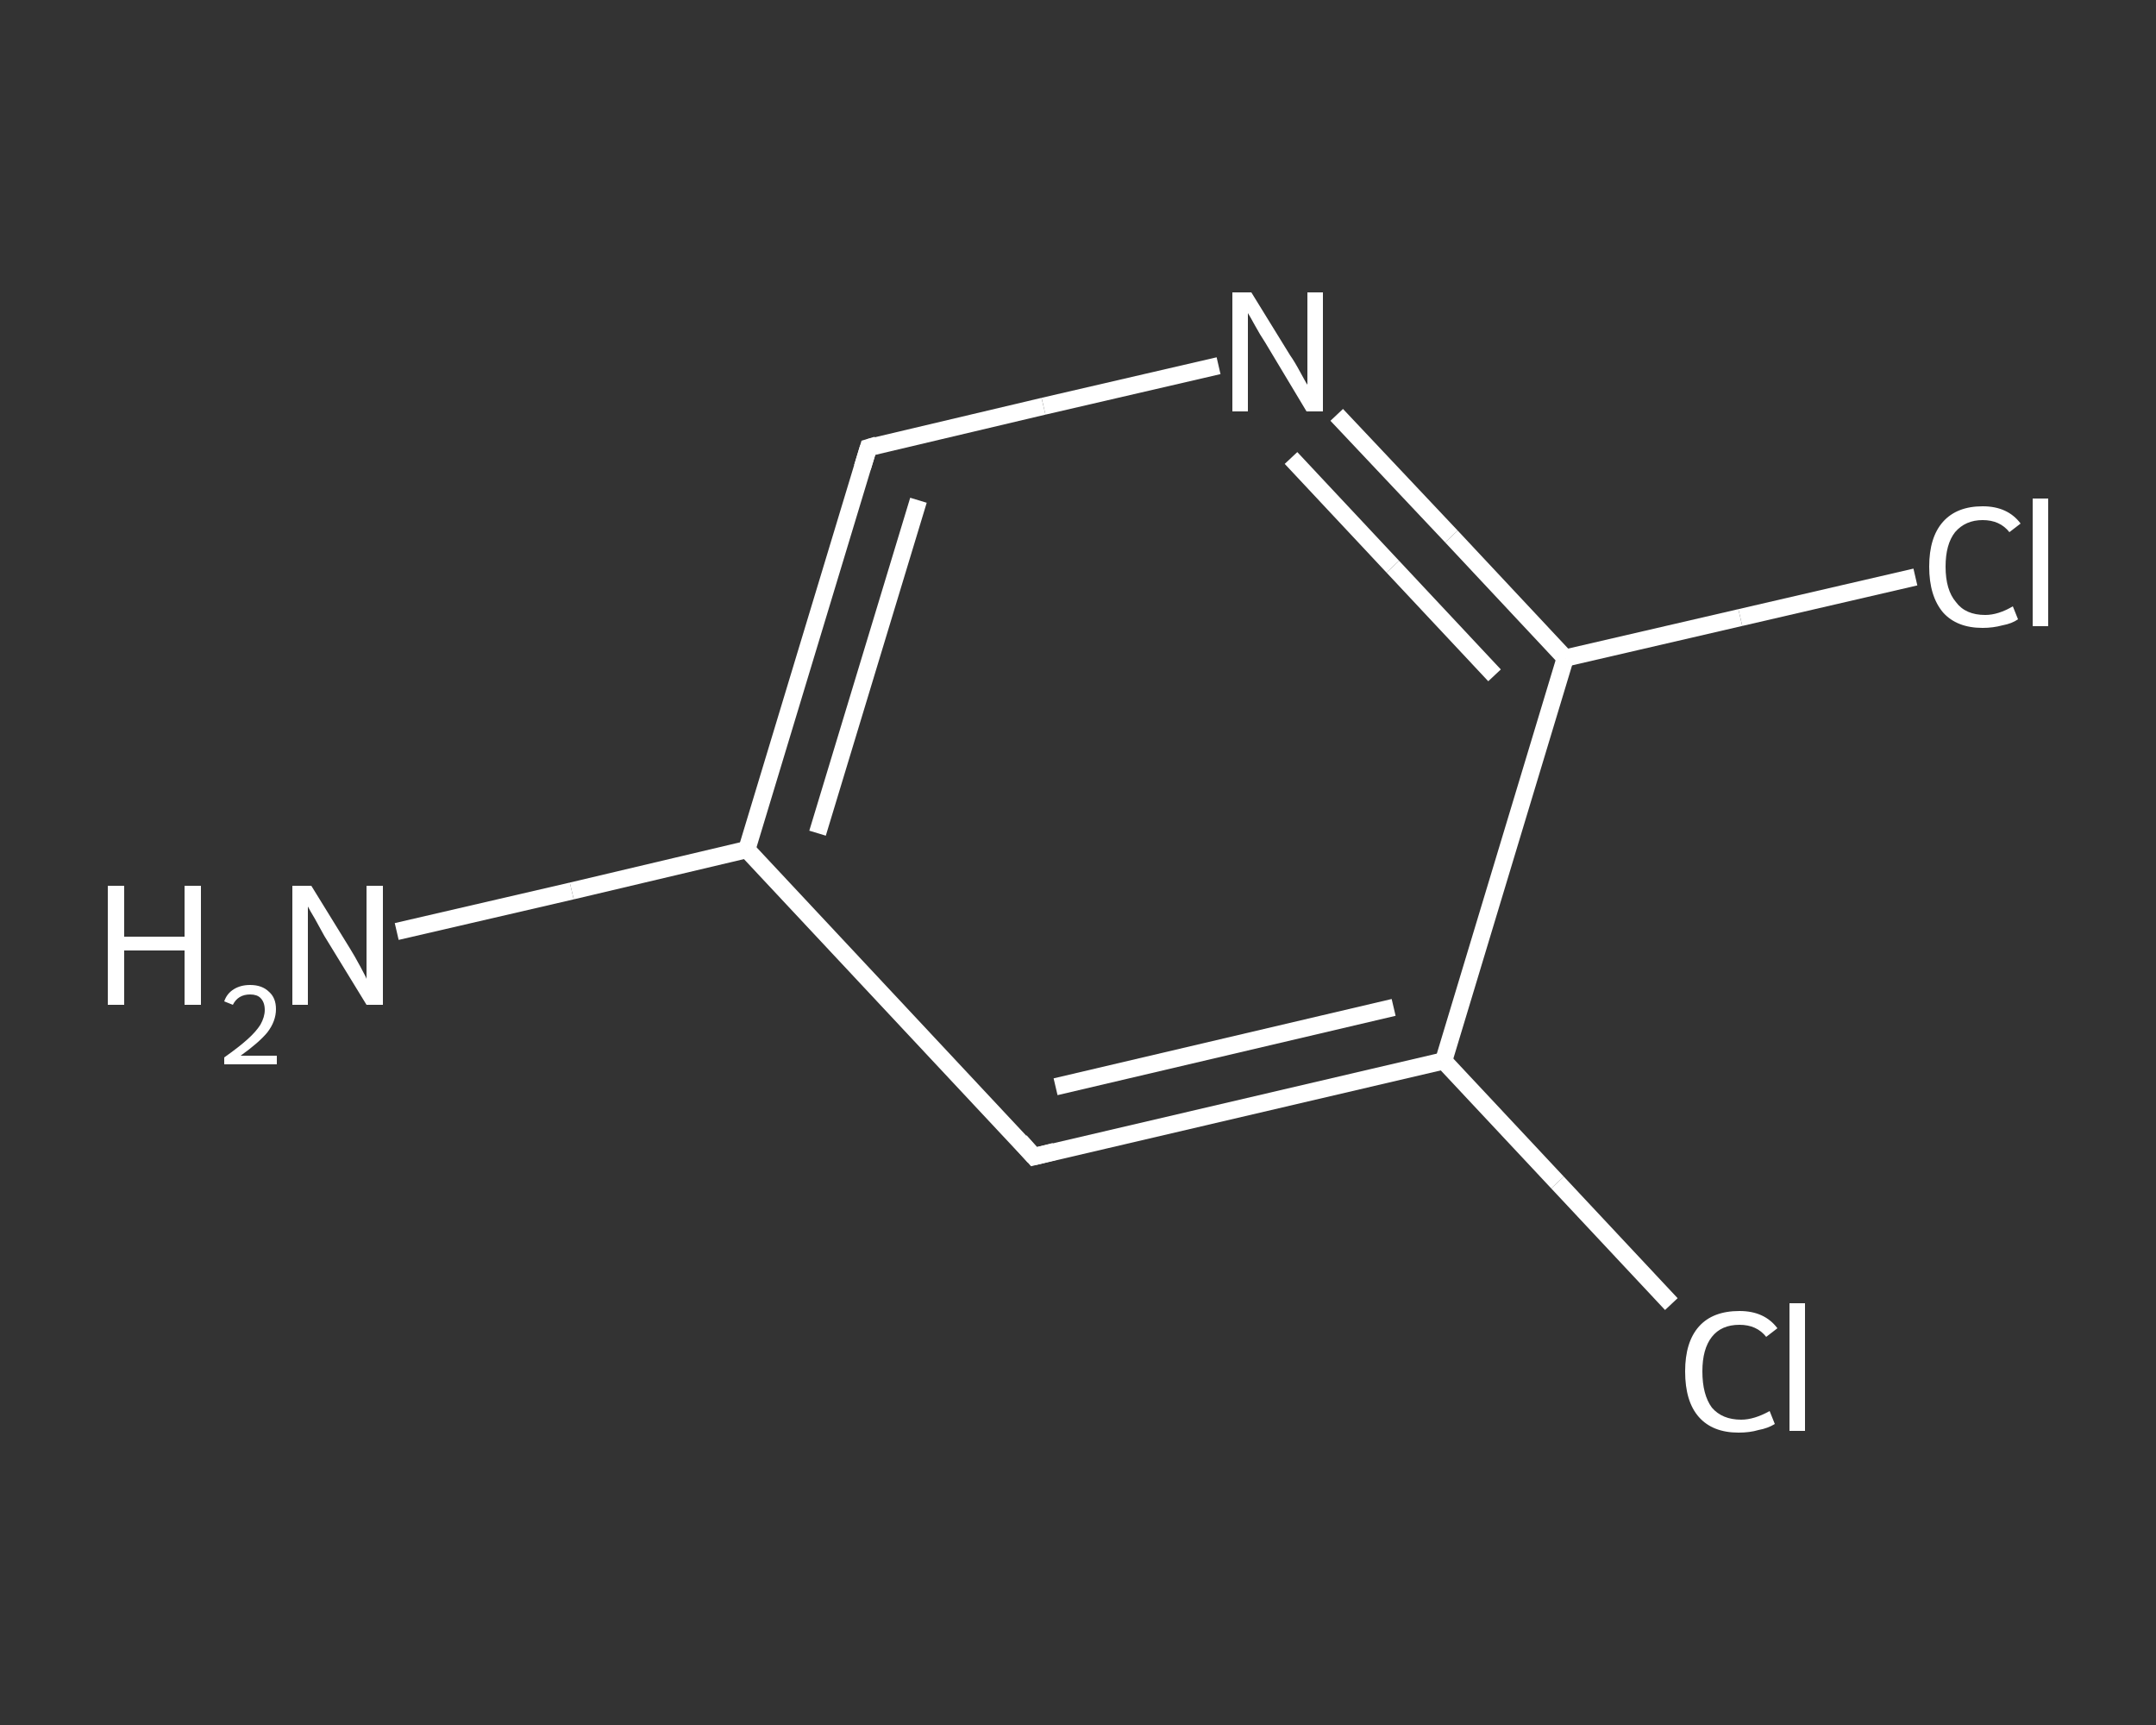 <?xml version='1.0' encoding='iso-8859-1'?>
<svg version='1.1' baseProfile='full'
              xmlns='http://www.w3.org/2000/svg'
                      xmlns:rdkit='http://www.rdkit.org/xml'
                      xmlns:xlink='http://www.w3.org/1999/xlink'
                  xml:space='preserve'
width='250px' height='200px' viewBox='0 0 250 200'>
<rect x="0" y="0" width="250" height="200" fill="#333333" stroke="none"/>
<!-- END OF HEADER -->
<rect style='opacity:1.0;fill:transparent;stroke:none' width='250.0' height='200.0' x='0.0' y='0.0'> </rect>
<path class='bond-0 atom-0 atom-1' d='M 46.0,108.0 L 66.3,103.3' style='fill:none;fill-rule:evenodd;stroke:#FFFFFF;stroke-width:2.0px;stroke-linecap:butt;stroke-linejoin:miter;stroke-opacity:1' />
<path class='bond-0 atom-0 atom-1' d='M 66.3,103.3 L 86.6,98.5' style='fill:none;fill-rule:evenodd;stroke:#FFFFFF;stroke-width:2.0px;stroke-linecap:butt;stroke-linejoin:miter;stroke-opacity:1' />
<path class='bond-1 atom-1 atom-2' d='M 86.6,98.5 L 100.7,51.9' style='fill:none;fill-rule:evenodd;stroke:#FFFFFF;stroke-width:2.0px;stroke-linecap:butt;stroke-linejoin:miter;stroke-opacity:1' />
<path class='bond-1 atom-1 atom-2' d='M 94.8,96.6 L 106.5,58.0' style='fill:none;fill-rule:evenodd;stroke:#FFFFFF;stroke-width:2.0px;stroke-linecap:butt;stroke-linejoin:miter;stroke-opacity:1' />
<path class='bond-2 atom-2 atom-3' d='M 100.7,51.9 L 121.0,47.1' style='fill:none;fill-rule:evenodd;stroke:#FFFFFF;stroke-width:2.0px;stroke-linecap:butt;stroke-linejoin:miter;stroke-opacity:1' />
<path class='bond-2 atom-2 atom-3' d='M 121.0,47.1 L 141.3,42.4' style='fill:none;fill-rule:evenodd;stroke:#FFFFFF;stroke-width:2.0px;stroke-linecap:butt;stroke-linejoin:miter;stroke-opacity:1' />
<path class='bond-3 atom-3 atom-4' d='M 155.0,48.1 L 168.3,62.2' style='fill:none;fill-rule:evenodd;stroke:#FFFFFF;stroke-width:2.0px;stroke-linecap:butt;stroke-linejoin:miter;stroke-opacity:1' />
<path class='bond-3 atom-3 atom-4' d='M 168.3,62.2 L 181.5,76.3' style='fill:none;fill-rule:evenodd;stroke:#FFFFFF;stroke-width:2.0px;stroke-linecap:butt;stroke-linejoin:miter;stroke-opacity:1' />
<path class='bond-3 atom-3 atom-4' d='M 149.7,53.1 L 161.5,65.7' style='fill:none;fill-rule:evenodd;stroke:#FFFFFF;stroke-width:2.0px;stroke-linecap:butt;stroke-linejoin:miter;stroke-opacity:1' />
<path class='bond-3 atom-3 atom-4' d='M 161.5,65.7 L 173.3,78.3' style='fill:none;fill-rule:evenodd;stroke:#FFFFFF;stroke-width:2.0px;stroke-linecap:butt;stroke-linejoin:miter;stroke-opacity:1' />
<path class='bond-4 atom-4 atom-5' d='M 181.5,76.3 L 201.8,71.6' style='fill:none;fill-rule:evenodd;stroke:#FFFFFF;stroke-width:2.0px;stroke-linecap:butt;stroke-linejoin:miter;stroke-opacity:1' />
<path class='bond-4 atom-4 atom-5' d='M 201.8,71.6 L 222.1,66.9' style='fill:none;fill-rule:evenodd;stroke:#FFFFFF;stroke-width:2.0px;stroke-linecap:butt;stroke-linejoin:miter;stroke-opacity:1' />
<path class='bond-5 atom-4 atom-6' d='M 181.5,76.3 L 167.4,123.0' style='fill:none;fill-rule:evenodd;stroke:#FFFFFF;stroke-width:2.0px;stroke-linecap:butt;stroke-linejoin:miter;stroke-opacity:1' />
<path class='bond-6 atom-6 atom-7' d='M 167.4,123.0 L 180.6,137.1' style='fill:none;fill-rule:evenodd;stroke:#FFFFFF;stroke-width:2.0px;stroke-linecap:butt;stroke-linejoin:miter;stroke-opacity:1' />
<path class='bond-6 atom-6 atom-7' d='M 180.6,137.1 L 193.8,151.2' style='fill:none;fill-rule:evenodd;stroke:#FFFFFF;stroke-width:2.0px;stroke-linecap:butt;stroke-linejoin:miter;stroke-opacity:1' />
<path class='bond-7 atom-6 atom-8' d='M 167.4,123.0 L 119.9,134.1' style='fill:none;fill-rule:evenodd;stroke:#FFFFFF;stroke-width:2.0px;stroke-linecap:butt;stroke-linejoin:miter;stroke-opacity:1' />
<path class='bond-7 atom-6 atom-8' d='M 161.6,116.8 L 122.4,126.0' style='fill:none;fill-rule:evenodd;stroke:#FFFFFF;stroke-width:2.0px;stroke-linecap:butt;stroke-linejoin:miter;stroke-opacity:1' />
<path class='bond-8 atom-8 atom-1' d='M 119.9,134.1 L 86.6,98.5' style='fill:none;fill-rule:evenodd;stroke:#FFFFFF;stroke-width:2.0px;stroke-linecap:butt;stroke-linejoin:miter;stroke-opacity:1' />
<path d='M 100.0,54.2 L 100.7,51.9 L 101.7,51.6' style='fill:none;stroke:#FFFFFF;stroke-width:2.0px;stroke-linecap:butt;stroke-linejoin:miter;stroke-opacity:1;' />
<path d='M 122.3,133.5 L 119.9,134.1 L 118.3,132.3' style='fill:none;stroke:#FFFFFF;stroke-width:2.0px;stroke-linecap:butt;stroke-linejoin:miter;stroke-opacity:1;' />
<path class='atom-0' d='M 12.5 102.7
L 14.4 102.7
L 14.4 108.6
L 21.4 108.6
L 21.4 102.7
L 23.3 102.7
L 23.3 116.5
L 21.4 116.5
L 21.4 110.2
L 14.4 110.2
L 14.4 116.5
L 12.5 116.5
L 12.5 102.7
' fill='#FFFFFF'/>
<path class='atom-0' d='M 26.0 116.1
Q 26.3 115.2, 27.1 114.7
Q 27.9 114.2, 29.0 114.2
Q 30.4 114.2, 31.2 115.0
Q 32.0 115.7, 32.0 117.0
Q 32.0 118.4, 31.0 119.7
Q 30.0 120.9, 27.9 122.4
L 32.1 122.4
L 32.1 123.4
L 26.0 123.4
L 26.0 122.6
Q 27.7 121.4, 28.7 120.5
Q 29.7 119.6, 30.2 118.8
Q 30.7 117.9, 30.7 117.1
Q 30.7 116.2, 30.2 115.7
Q 29.8 115.3, 29.0 115.3
Q 28.3 115.3, 27.8 115.6
Q 27.3 115.9, 27.0 116.5
L 26.0 116.1
' fill='#FFFFFF'/>
<path class='atom-0' d='M 36.1 102.7
L 40.6 110.0
Q 41.1 110.8, 41.8 112.1
Q 42.5 113.4, 42.5 113.5
L 42.5 102.7
L 44.4 102.7
L 44.4 116.5
L 42.5 116.5
L 37.6 108.5
Q 37.1 107.6, 36.5 106.5
Q 35.9 105.5, 35.7 105.1
L 35.7 116.5
L 33.9 116.5
L 33.9 102.7
L 36.1 102.7
' fill='#FFFFFF'/>
<path class='atom-3' d='M 145.1 33.9
L 149.6 41.2
Q 150.1 41.9, 150.8 43.2
Q 151.5 44.5, 151.6 44.6
L 151.6 33.9
L 153.4 33.9
L 153.4 47.7
L 151.5 47.7
L 146.7 39.7
Q 146.1 38.8, 145.5 37.7
Q 144.9 36.6, 144.7 36.3
L 144.7 47.7
L 142.9 47.7
L 142.9 33.9
L 145.1 33.9
' fill='#FFFFFF'/>
<path class='atom-5' d='M 223.7 65.7
Q 223.7 62.3, 225.3 60.5
Q 226.9 58.7, 229.9 58.7
Q 232.8 58.7, 234.3 60.7
L 233.0 61.7
Q 231.9 60.3, 229.9 60.3
Q 227.9 60.3, 226.7 61.7
Q 225.6 63.1, 225.6 65.7
Q 225.6 68.4, 226.8 69.8
Q 227.9 71.3, 230.2 71.3
Q 231.7 71.3, 233.4 70.3
L 234.0 71.8
Q 233.3 72.3, 232.2 72.5
Q 231.1 72.8, 229.9 72.8
Q 226.9 72.8, 225.3 71.0
Q 223.7 69.1, 223.7 65.7
' fill='#FFFFFF'/>
<path class='atom-5' d='M 235.7 57.8
L 237.5 57.8
L 237.5 72.6
L 235.7 72.6
L 235.7 57.8
' fill='#FFFFFF'/>
<path class='atom-7' d='M 195.4 159.0
Q 195.4 155.6, 197.0 153.8
Q 198.6 152.0, 201.7 152.0
Q 204.6 152.0, 206.1 154.0
L 204.8 155.0
Q 203.7 153.6, 201.7 153.6
Q 199.6 153.6, 198.5 155.0
Q 197.4 156.4, 197.4 159.0
Q 197.4 161.7, 198.5 163.2
Q 199.7 164.6, 201.9 164.6
Q 203.4 164.6, 205.2 163.6
L 205.8 165.1
Q 205.0 165.6, 203.9 165.8
Q 202.9 166.1, 201.6 166.1
Q 198.6 166.1, 197.0 164.3
Q 195.4 162.5, 195.4 159.0
' fill='#FFFFFF'/>
<path class='atom-7' d='M 207.5 151.1
L 209.3 151.1
L 209.3 165.9
L 207.5 165.9
L 207.5 151.1
' fill='#FFFFFF'/>
</svg>
